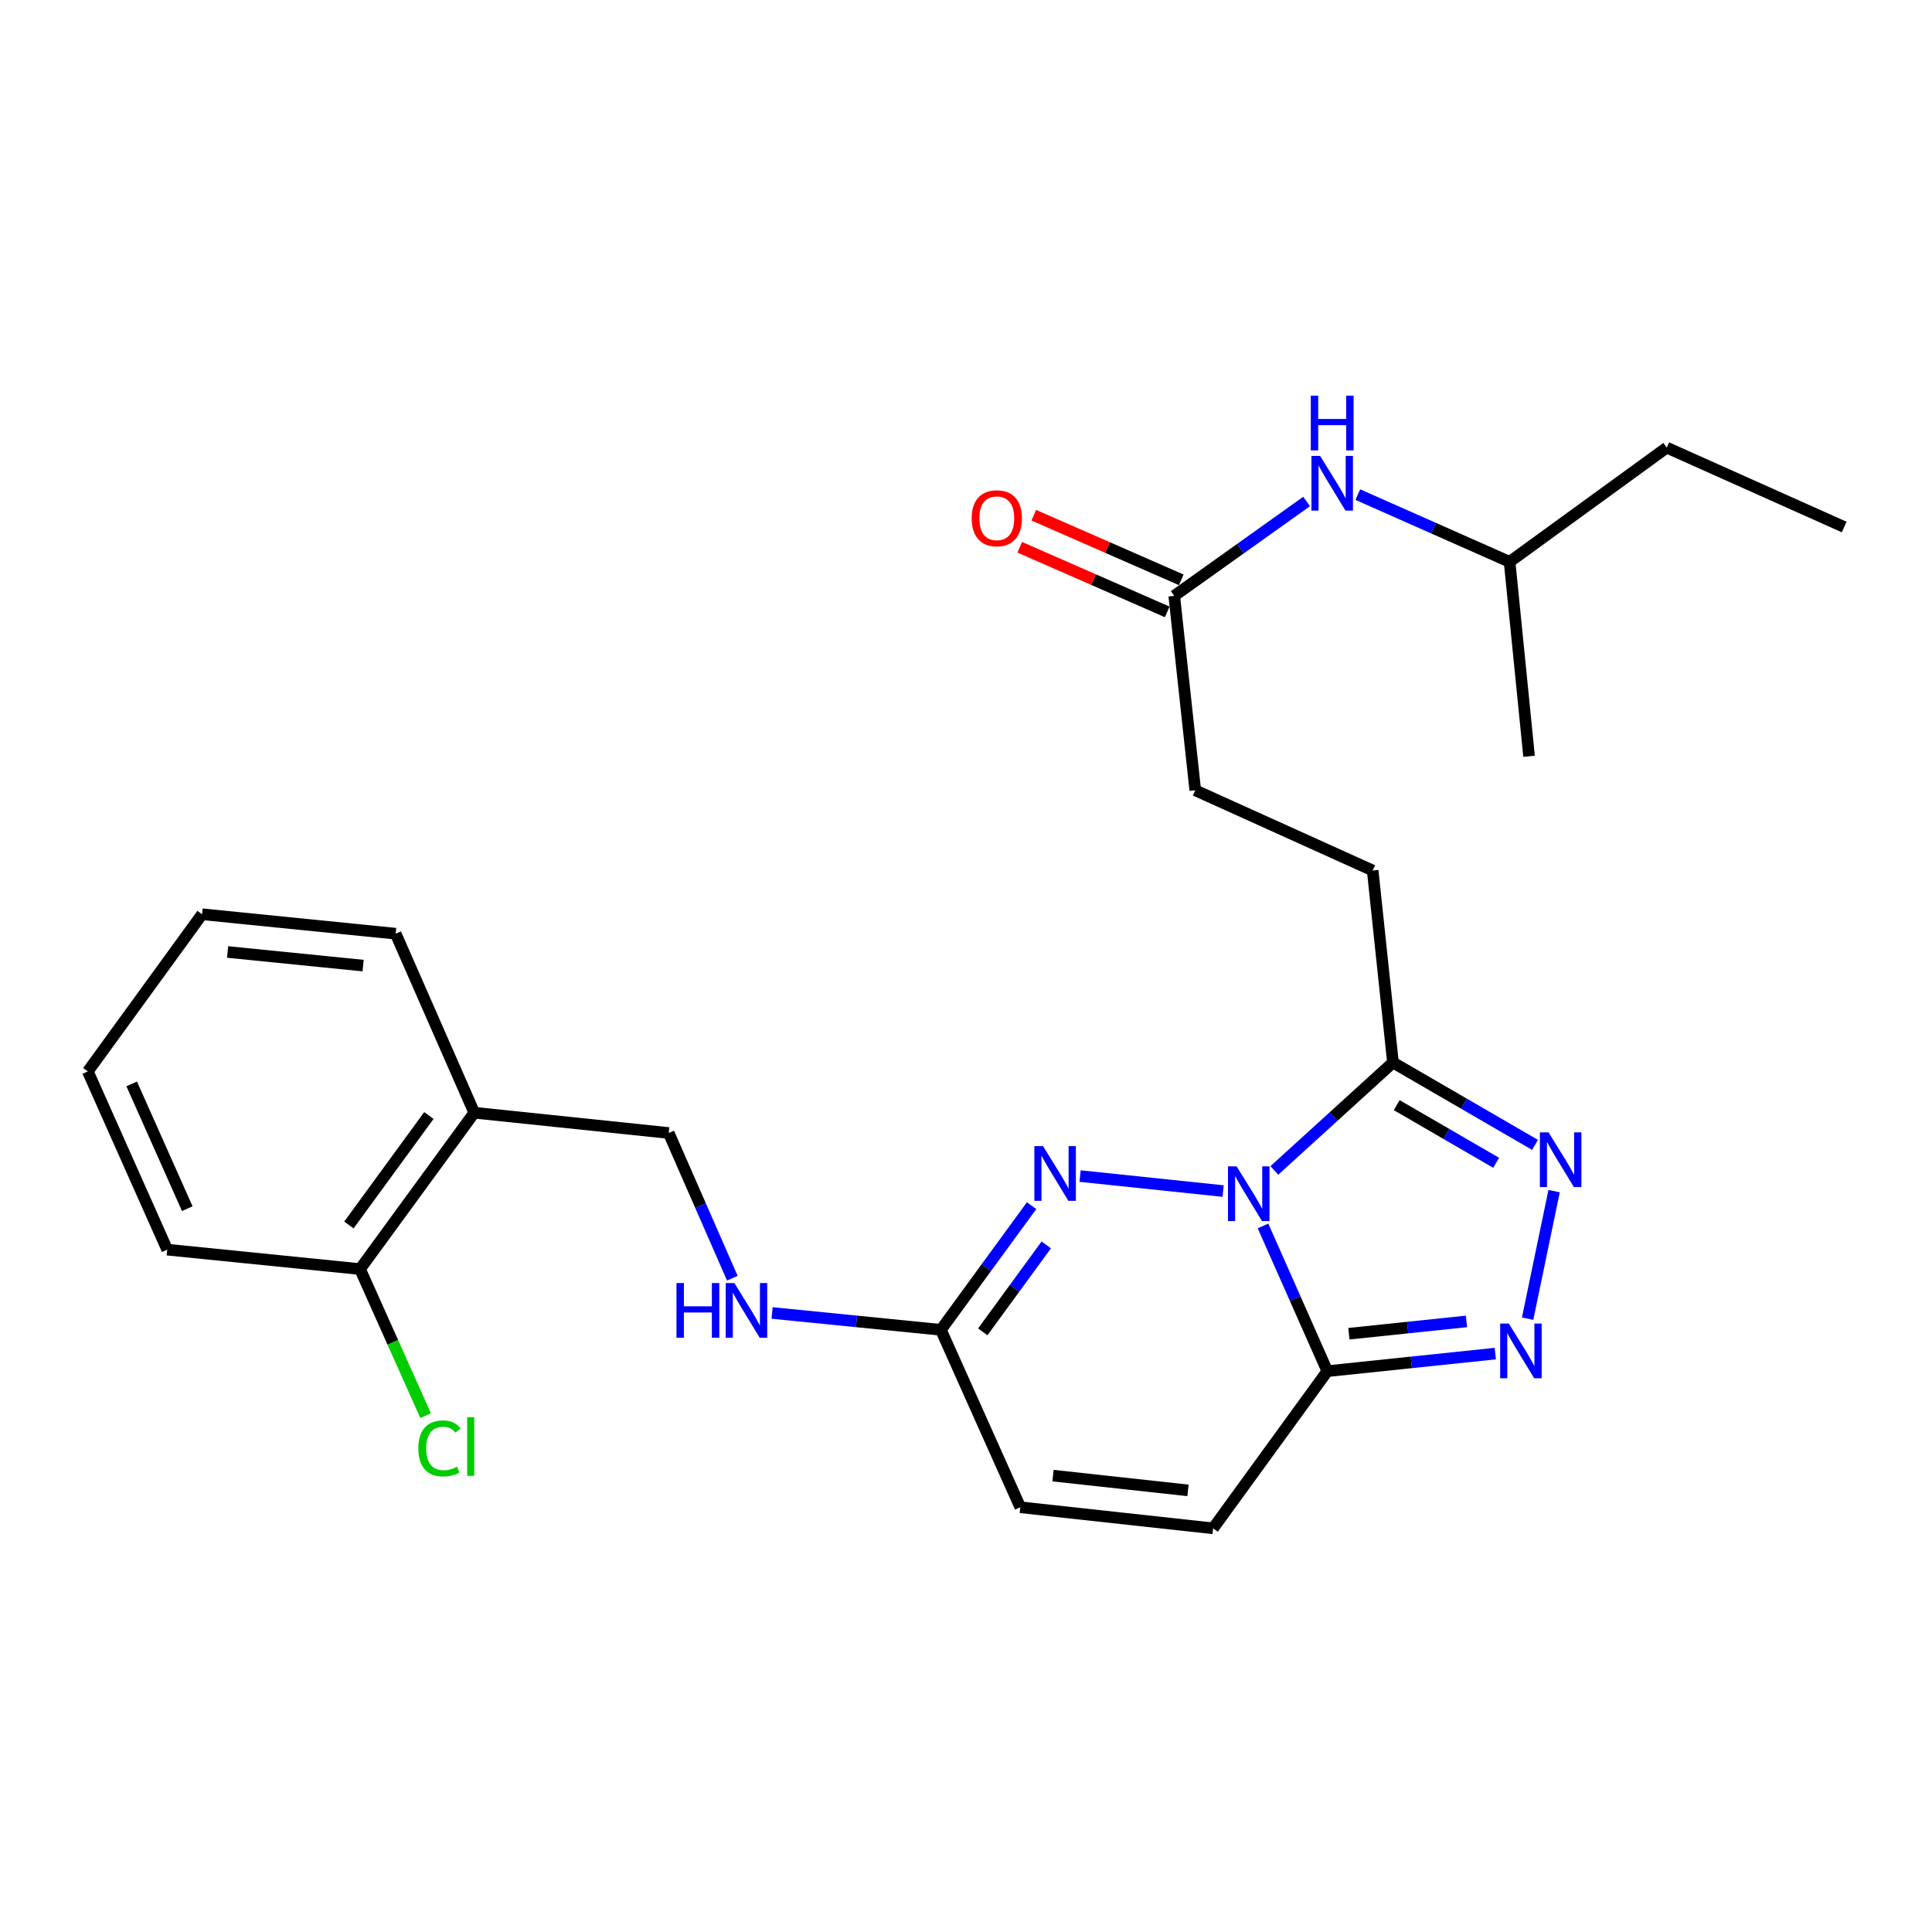 <?xml version='1.0' encoding='iso-8859-1'?>
<svg version='1.1' baseProfile='full'
              xmlns='http://www.w3.org/2000/svg'
                      xmlns:rdkit='http://www.rdkit.org/xml'
                      xmlns:xlink='http://www.w3.org/1999/xlink'
                  xml:space='preserve'
width='1000px' height='1000px' viewBox='0 0 1000 1000'>
<!-- END OF HEADER -->
<rect style='opacity:1.0;fill:#FFFFFF;stroke:none' width='1000' height='1000' x='0' y='0'> </rect>
<path class='bond-0' d='M 653.73,634.549 L 670.378,672.132' style='fill:none;fill-rule:evenodd;stroke:#0000FF;stroke-width:6px;stroke-linecap:butt;stroke-linejoin:miter;stroke-opacity:1' />
<path class='bond-0' d='M 670.378,672.132 L 687.025,709.715' style='fill:none;fill-rule:evenodd;stroke:#000000;stroke-width:6px;stroke-linecap:butt;stroke-linejoin:miter;stroke-opacity:1' />
<path class='bond-1' d='M 633.086,616.489 L 559.051,608.735' style='fill:none;fill-rule:evenodd;stroke:#0000FF;stroke-width:6px;stroke-linecap:butt;stroke-linejoin:miter;stroke-opacity:1' />
<path class='bond-2' d='M 659.609,605.81 L 690.301,577.882' style='fill:none;fill-rule:evenodd;stroke:#0000FF;stroke-width:6px;stroke-linecap:butt;stroke-linejoin:miter;stroke-opacity:1' />
<path class='bond-2' d='M 690.301,577.882 L 720.993,549.954' style='fill:none;fill-rule:evenodd;stroke:#000000;stroke-width:6px;stroke-linecap:butt;stroke-linejoin:miter;stroke-opacity:1' />
<path class='bond-3' d='M 687.025,709.715 L 730.496,705.166' style='fill:none;fill-rule:evenodd;stroke:#000000;stroke-width:6px;stroke-linecap:butt;stroke-linejoin:miter;stroke-opacity:1' />
<path class='bond-3' d='M 730.496,705.166 L 773.967,700.616' style='fill:none;fill-rule:evenodd;stroke:#0000FF;stroke-width:6px;stroke-linecap:butt;stroke-linejoin:miter;stroke-opacity:1' />
<path class='bond-3' d='M 698.181,690.333 L 728.611,687.148' style='fill:none;fill-rule:evenodd;stroke:#000000;stroke-width:6px;stroke-linecap:butt;stroke-linejoin:miter;stroke-opacity:1' />
<path class='bond-3' d='M 728.611,687.148 L 759.04,683.963' style='fill:none;fill-rule:evenodd;stroke:#0000FF;stroke-width:6px;stroke-linecap:butt;stroke-linejoin:miter;stroke-opacity:1' />
<path class='bond-6' d='M 687.025,709.715 L 627.898,791.065' style='fill:none;fill-rule:evenodd;stroke:#000000;stroke-width:6px;stroke-linecap:butt;stroke-linejoin:miter;stroke-opacity:1' />
<path class='bond-5' d='M 533.952,624.047 L 510.479,656.183' style='fill:none;fill-rule:evenodd;stroke:#0000FF;stroke-width:6px;stroke-linecap:butt;stroke-linejoin:miter;stroke-opacity:1' />
<path class='bond-5' d='M 510.479,656.183 L 487.007,688.318' style='fill:none;fill-rule:evenodd;stroke:#000000;stroke-width:6px;stroke-linecap:butt;stroke-linejoin:miter;stroke-opacity:1' />
<path class='bond-5' d='M 541.539,644.373 L 525.108,666.868' style='fill:none;fill-rule:evenodd;stroke:#0000FF;stroke-width:6px;stroke-linecap:butt;stroke-linejoin:miter;stroke-opacity:1' />
<path class='bond-5' d='M 525.108,666.868 L 508.678,689.363' style='fill:none;fill-rule:evenodd;stroke:#000000;stroke-width:6px;stroke-linecap:butt;stroke-linejoin:miter;stroke-opacity:1' />
<path class='bond-4' d='M 720.993,549.954 L 757.761,571.27' style='fill:none;fill-rule:evenodd;stroke:#000000;stroke-width:6px;stroke-linecap:butt;stroke-linejoin:miter;stroke-opacity:1' />
<path class='bond-4' d='M 757.761,571.27 L 794.529,592.585' style='fill:none;fill-rule:evenodd;stroke:#0000FF;stroke-width:6px;stroke-linecap:butt;stroke-linejoin:miter;stroke-opacity:1' />
<path class='bond-4' d='M 722.937,572.021 L 748.675,586.942' style='fill:none;fill-rule:evenodd;stroke:#000000;stroke-width:6px;stroke-linecap:butt;stroke-linejoin:miter;stroke-opacity:1' />
<path class='bond-4' d='M 748.675,586.942 L 774.413,601.863' style='fill:none;fill-rule:evenodd;stroke:#0000FF;stroke-width:6px;stroke-linecap:butt;stroke-linejoin:miter;stroke-opacity:1' />
<path class='bond-11' d='M 720.993,549.954 L 710.495,450.569' style='fill:none;fill-rule:evenodd;stroke:#000000;stroke-width:6px;stroke-linecap:butt;stroke-linejoin:miter;stroke-opacity:1' />
<path class='bond-26' d='M 790.691,682.541 L 804.4,616.526' style='fill:none;fill-rule:evenodd;stroke:#0000FF;stroke-width:6px;stroke-linecap:butt;stroke-linejoin:miter;stroke-opacity:1' />
<path class='bond-7' d='M 487.007,688.318 L 528.1,780.155' style='fill:none;fill-rule:evenodd;stroke:#000000;stroke-width:6px;stroke-linecap:butt;stroke-linejoin:miter;stroke-opacity:1' />
<path class='bond-10' d='M 487.007,688.318 L 443.32,683.954' style='fill:none;fill-rule:evenodd;stroke:#000000;stroke-width:6px;stroke-linecap:butt;stroke-linejoin:miter;stroke-opacity:1' />
<path class='bond-10' d='M 443.32,683.954 L 399.632,679.59' style='fill:none;fill-rule:evenodd;stroke:#0000FF;stroke-width:6px;stroke-linecap:butt;stroke-linejoin:miter;stroke-opacity:1' />
<path class='bond-27' d='M 627.898,791.065 L 528.1,780.155' style='fill:none;fill-rule:evenodd;stroke:#000000;stroke-width:6px;stroke-linecap:butt;stroke-linejoin:miter;stroke-opacity:1' />
<path class='bond-27' d='M 614.896,771.42 L 545.038,763.783' style='fill:none;fill-rule:evenodd;stroke:#000000;stroke-width:6px;stroke-linecap:butt;stroke-linejoin:miter;stroke-opacity:1' />
<path class='bond-8' d='M 607.779,308.42 L 618.669,409.053' style='fill:none;fill-rule:evenodd;stroke:#000000;stroke-width:6px;stroke-linecap:butt;stroke-linejoin:miter;stroke-opacity:1' />
<path class='bond-12' d='M 607.779,308.42 L 642.035,283.997' style='fill:none;fill-rule:evenodd;stroke:#000000;stroke-width:6px;stroke-linecap:butt;stroke-linejoin:miter;stroke-opacity:1' />
<path class='bond-12' d='M 642.035,283.997 L 676.291,259.574' style='fill:none;fill-rule:evenodd;stroke:#0000FF;stroke-width:6px;stroke-linecap:butt;stroke-linejoin:miter;stroke-opacity:1' />
<path class='bond-15' d='M 611.415,300.124 L 573.25,283.398' style='fill:none;fill-rule:evenodd;stroke:#000000;stroke-width:6px;stroke-linecap:butt;stroke-linejoin:miter;stroke-opacity:1' />
<path class='bond-15' d='M 573.25,283.398 L 535.084,266.672' style='fill:none;fill-rule:evenodd;stroke:#FF0000;stroke-width:6px;stroke-linecap:butt;stroke-linejoin:miter;stroke-opacity:1' />
<path class='bond-15' d='M 604.143,316.716 L 565.978,299.991' style='fill:none;fill-rule:evenodd;stroke:#000000;stroke-width:6px;stroke-linecap:butt;stroke-linejoin:miter;stroke-opacity:1' />
<path class='bond-15' d='M 565.978,299.991 L 527.813,283.265' style='fill:none;fill-rule:evenodd;stroke:#FF0000;stroke-width:6px;stroke-linecap:butt;stroke-linejoin:miter;stroke-opacity:1' />
<path class='bond-9' d='M 245.473,575.94 L 346.126,586.437' style='fill:none;fill-rule:evenodd;stroke:#000000;stroke-width:6px;stroke-linecap:butt;stroke-linejoin:miter;stroke-opacity:1' />
<path class='bond-14' d='M 245.473,575.94 L 186.355,656.877' style='fill:none;fill-rule:evenodd;stroke:#000000;stroke-width:6px;stroke-linecap:butt;stroke-linejoin:miter;stroke-opacity:1' />
<path class='bond-14' d='M 221.976,577.395 L 180.594,634.052' style='fill:none;fill-rule:evenodd;stroke:#000000;stroke-width:6px;stroke-linecap:butt;stroke-linejoin:miter;stroke-opacity:1' />
<path class='bond-19' d='M 245.473,575.94 L 204.793,483.278' style='fill:none;fill-rule:evenodd;stroke:#000000;stroke-width:6px;stroke-linecap:butt;stroke-linejoin:miter;stroke-opacity:1' />
<path class='bond-13' d='M 379.061,661.598 L 362.594,624.018' style='fill:none;fill-rule:evenodd;stroke:#0000FF;stroke-width:6px;stroke-linecap:butt;stroke-linejoin:miter;stroke-opacity:1' />
<path class='bond-13' d='M 362.594,624.018 L 346.126,586.437' style='fill:none;fill-rule:evenodd;stroke:#000000;stroke-width:6px;stroke-linecap:butt;stroke-linejoin:miter;stroke-opacity:1' />
<path class='bond-16' d='M 710.495,450.569 L 618.669,409.053' style='fill:none;fill-rule:evenodd;stroke:#000000;stroke-width:6px;stroke-linecap:butt;stroke-linejoin:miter;stroke-opacity:1' />
<path class='bond-18' d='M 702.792,255.998 L 742.075,273.403' style='fill:none;fill-rule:evenodd;stroke:#0000FF;stroke-width:6px;stroke-linecap:butt;stroke-linejoin:miter;stroke-opacity:1' />
<path class='bond-18' d='M 742.075,273.403 L 781.358,290.808' style='fill:none;fill-rule:evenodd;stroke:#000000;stroke-width:6px;stroke-linecap:butt;stroke-linejoin:miter;stroke-opacity:1' />
<path class='bond-17' d='M 186.355,656.877 L 203.327,694.808' style='fill:none;fill-rule:evenodd;stroke:#000000;stroke-width:6px;stroke-linecap:butt;stroke-linejoin:miter;stroke-opacity:1' />
<path class='bond-17' d='M 203.327,694.808 L 220.3,732.739' style='fill:none;fill-rule:evenodd;stroke:#00CC00;stroke-width:6px;stroke-linecap:butt;stroke-linejoin:miter;stroke-opacity:1' />
<path class='bond-20' d='M 186.355,656.877 L 86.547,646.813' style='fill:none;fill-rule:evenodd;stroke:#000000;stroke-width:6px;stroke-linecap:butt;stroke-linejoin:miter;stroke-opacity:1' />
<path class='bond-21' d='M 781.358,290.808 L 862.708,231.69' style='fill:none;fill-rule:evenodd;stroke:#000000;stroke-width:6px;stroke-linecap:butt;stroke-linejoin:miter;stroke-opacity:1' />
<path class='bond-22' d='M 781.358,290.808 L 791.443,391.451' style='fill:none;fill-rule:evenodd;stroke:#000000;stroke-width:6px;stroke-linecap:butt;stroke-linejoin:miter;stroke-opacity:1' />
<path class='bond-23' d='M 204.793,483.278 L 104.593,473.213' style='fill:none;fill-rule:evenodd;stroke:#000000;stroke-width:6px;stroke-linecap:butt;stroke-linejoin:miter;stroke-opacity:1' />
<path class='bond-23' d='M 187.952,499.793 L 117.812,492.748' style='fill:none;fill-rule:evenodd;stroke:#000000;stroke-width:6px;stroke-linecap:butt;stroke-linejoin:miter;stroke-opacity:1' />
<path class='bond-28' d='M 86.547,646.813 L 45.455,554.563' style='fill:none;fill-rule:evenodd;stroke:#000000;stroke-width:6px;stroke-linecap:butt;stroke-linejoin:miter;stroke-opacity:1' />
<path class='bond-28' d='M 96.931,625.604 L 68.167,561.03' style='fill:none;fill-rule:evenodd;stroke:#000000;stroke-width:6px;stroke-linecap:butt;stroke-linejoin:miter;stroke-opacity:1' />
<path class='bond-24' d='M 862.708,231.69 L 954.545,272.782' style='fill:none;fill-rule:evenodd;stroke:#000000;stroke-width:6px;stroke-linecap:butt;stroke-linejoin:miter;stroke-opacity:1' />
<path class='bond-25' d='M 104.593,473.213 L 45.455,554.563' style='fill:none;fill-rule:evenodd;stroke:#000000;stroke-width:6px;stroke-linecap:butt;stroke-linejoin:miter;stroke-opacity:1' />
<path  class='atom-0' d='M 640.085 603.718
L 649.365 618.718
Q 650.285 620.198, 651.765 622.878
Q 653.245 625.558, 653.325 625.718
L 653.325 603.718
L 657.085 603.718
L 657.085 632.038
L 653.205 632.038
L 643.245 615.638
Q 642.085 613.718, 640.845 611.518
Q 639.645 609.318, 639.285 608.638
L 639.285 632.038
L 635.605 632.038
L 635.605 603.718
L 640.085 603.718
' fill='#0000FF'/>
<path  class='atom-2' d='M 539.865 593.221
L 549.145 608.221
Q 550.065 609.701, 551.545 612.381
Q 553.025 615.061, 553.105 615.221
L 553.105 593.221
L 556.865 593.221
L 556.865 621.541
L 552.985 621.541
L 543.025 605.141
Q 541.865 603.221, 540.625 601.021
Q 539.425 598.821, 539.065 598.141
L 539.065 621.541
L 535.385 621.541
L 535.385 593.221
L 539.865 593.221
' fill='#0000FF'/>
<path  class='atom-4' d='M 780.966 685.068
L 790.246 700.068
Q 791.166 701.548, 792.646 704.228
Q 794.126 706.908, 794.206 707.068
L 794.206 685.068
L 797.966 685.068
L 797.966 713.388
L 794.086 713.388
L 784.126 696.988
Q 782.966 695.068, 781.726 692.868
Q 780.526 690.668, 780.166 689.988
L 780.166 713.388
L 776.486 713.388
L 776.486 685.068
L 780.966 685.068
' fill='#0000FF'/>
<path  class='atom-5' d='M 801.517 586.106
L 810.797 601.106
Q 811.717 602.586, 813.197 605.266
Q 814.677 607.946, 814.757 608.106
L 814.757 586.106
L 818.517 586.106
L 818.517 614.426
L 814.637 614.426
L 804.677 598.026
Q 803.517 596.106, 802.277 593.906
Q 801.077 591.706, 800.717 591.026
L 800.717 614.426
L 797.037 614.426
L 797.037 586.106
L 801.517 586.106
' fill='#0000FF'/>
<path  class='atom-11' d='M 350.144 664.104
L 353.984 664.104
L 353.984 676.144
L 368.464 676.144
L 368.464 664.104
L 372.304 664.104
L 372.304 692.424
L 368.464 692.424
L 368.464 679.344
L 353.984 679.344
L 353.984 692.424
L 350.144 692.424
L 350.144 664.104
' fill='#0000FF'/>
<path  class='atom-11' d='M 380.104 664.104
L 389.384 679.104
Q 390.304 680.584, 391.784 683.264
Q 393.264 685.944, 393.344 686.104
L 393.344 664.104
L 397.104 664.104
L 397.104 692.424
L 393.224 692.424
L 383.264 676.024
Q 382.104 674.104, 380.864 671.904
Q 379.664 669.704, 379.304 669.024
L 379.304 692.424
L 375.624 692.424
L 375.624 664.104
L 380.104 664.104
' fill='#0000FF'/>
<path  class='atom-13' d='M 683.282 235.968
L 692.562 250.968
Q 693.482 252.448, 694.962 255.128
Q 696.442 257.808, 696.522 257.968
L 696.522 235.968
L 700.282 235.968
L 700.282 264.288
L 696.402 264.288
L 686.442 247.888
Q 685.282 245.968, 684.042 243.768
Q 682.842 241.568, 682.482 240.888
L 682.482 264.288
L 678.802 264.288
L 678.802 235.968
L 683.282 235.968
' fill='#0000FF'/>
<path  class='atom-13' d='M 678.462 204.816
L 682.302 204.816
L 682.302 216.856
L 696.782 216.856
L 696.782 204.816
L 700.622 204.816
L 700.622 233.136
L 696.782 233.136
L 696.782 220.056
L 682.302 220.056
L 682.302 233.136
L 678.462 233.136
L 678.462 204.816
' fill='#0000FF'/>
<path  class='atom-16' d='M 502.942 268.253
Q 502.942 261.453, 506.302 257.653
Q 509.662 253.853, 515.942 253.853
Q 522.222 253.853, 525.582 257.653
Q 528.942 261.453, 528.942 268.253
Q 528.942 275.133, 525.542 279.053
Q 522.142 282.933, 515.942 282.933
Q 509.702 282.933, 506.302 279.053
Q 502.942 275.173, 502.942 268.253
M 515.942 279.733
Q 520.262 279.733, 522.582 276.853
Q 524.942 273.933, 524.942 268.253
Q 524.942 262.693, 522.582 259.893
Q 520.262 257.053, 515.942 257.053
Q 511.622 257.053, 509.262 259.853
Q 506.942 262.653, 506.942 268.253
Q 506.942 273.973, 509.262 276.853
Q 511.622 279.733, 515.942 279.733
' fill='#FF0000'/>
<path  class='atom-18' d='M 216.528 749.694
Q 216.528 742.654, 219.808 738.974
Q 223.128 735.254, 229.408 735.254
Q 235.248 735.254, 238.368 739.374
L 235.728 741.534
Q 233.448 738.534, 229.408 738.534
Q 225.128 738.534, 222.848 741.414
Q 220.608 744.254, 220.608 749.694
Q 220.608 755.294, 222.928 758.174
Q 225.288 761.054, 229.848 761.054
Q 232.968 761.054, 236.608 759.174
L 237.728 762.174
Q 236.248 763.134, 234.008 763.694
Q 231.768 764.254, 229.288 764.254
Q 223.128 764.254, 219.808 760.494
Q 216.528 756.734, 216.528 749.694
' fill='#00CC00'/>
<path  class='atom-18' d='M 241.808 733.534
L 245.488 733.534
L 245.488 763.894
L 241.808 763.894
L 241.808 733.534
' fill='#00CC00'/>
</svg>
